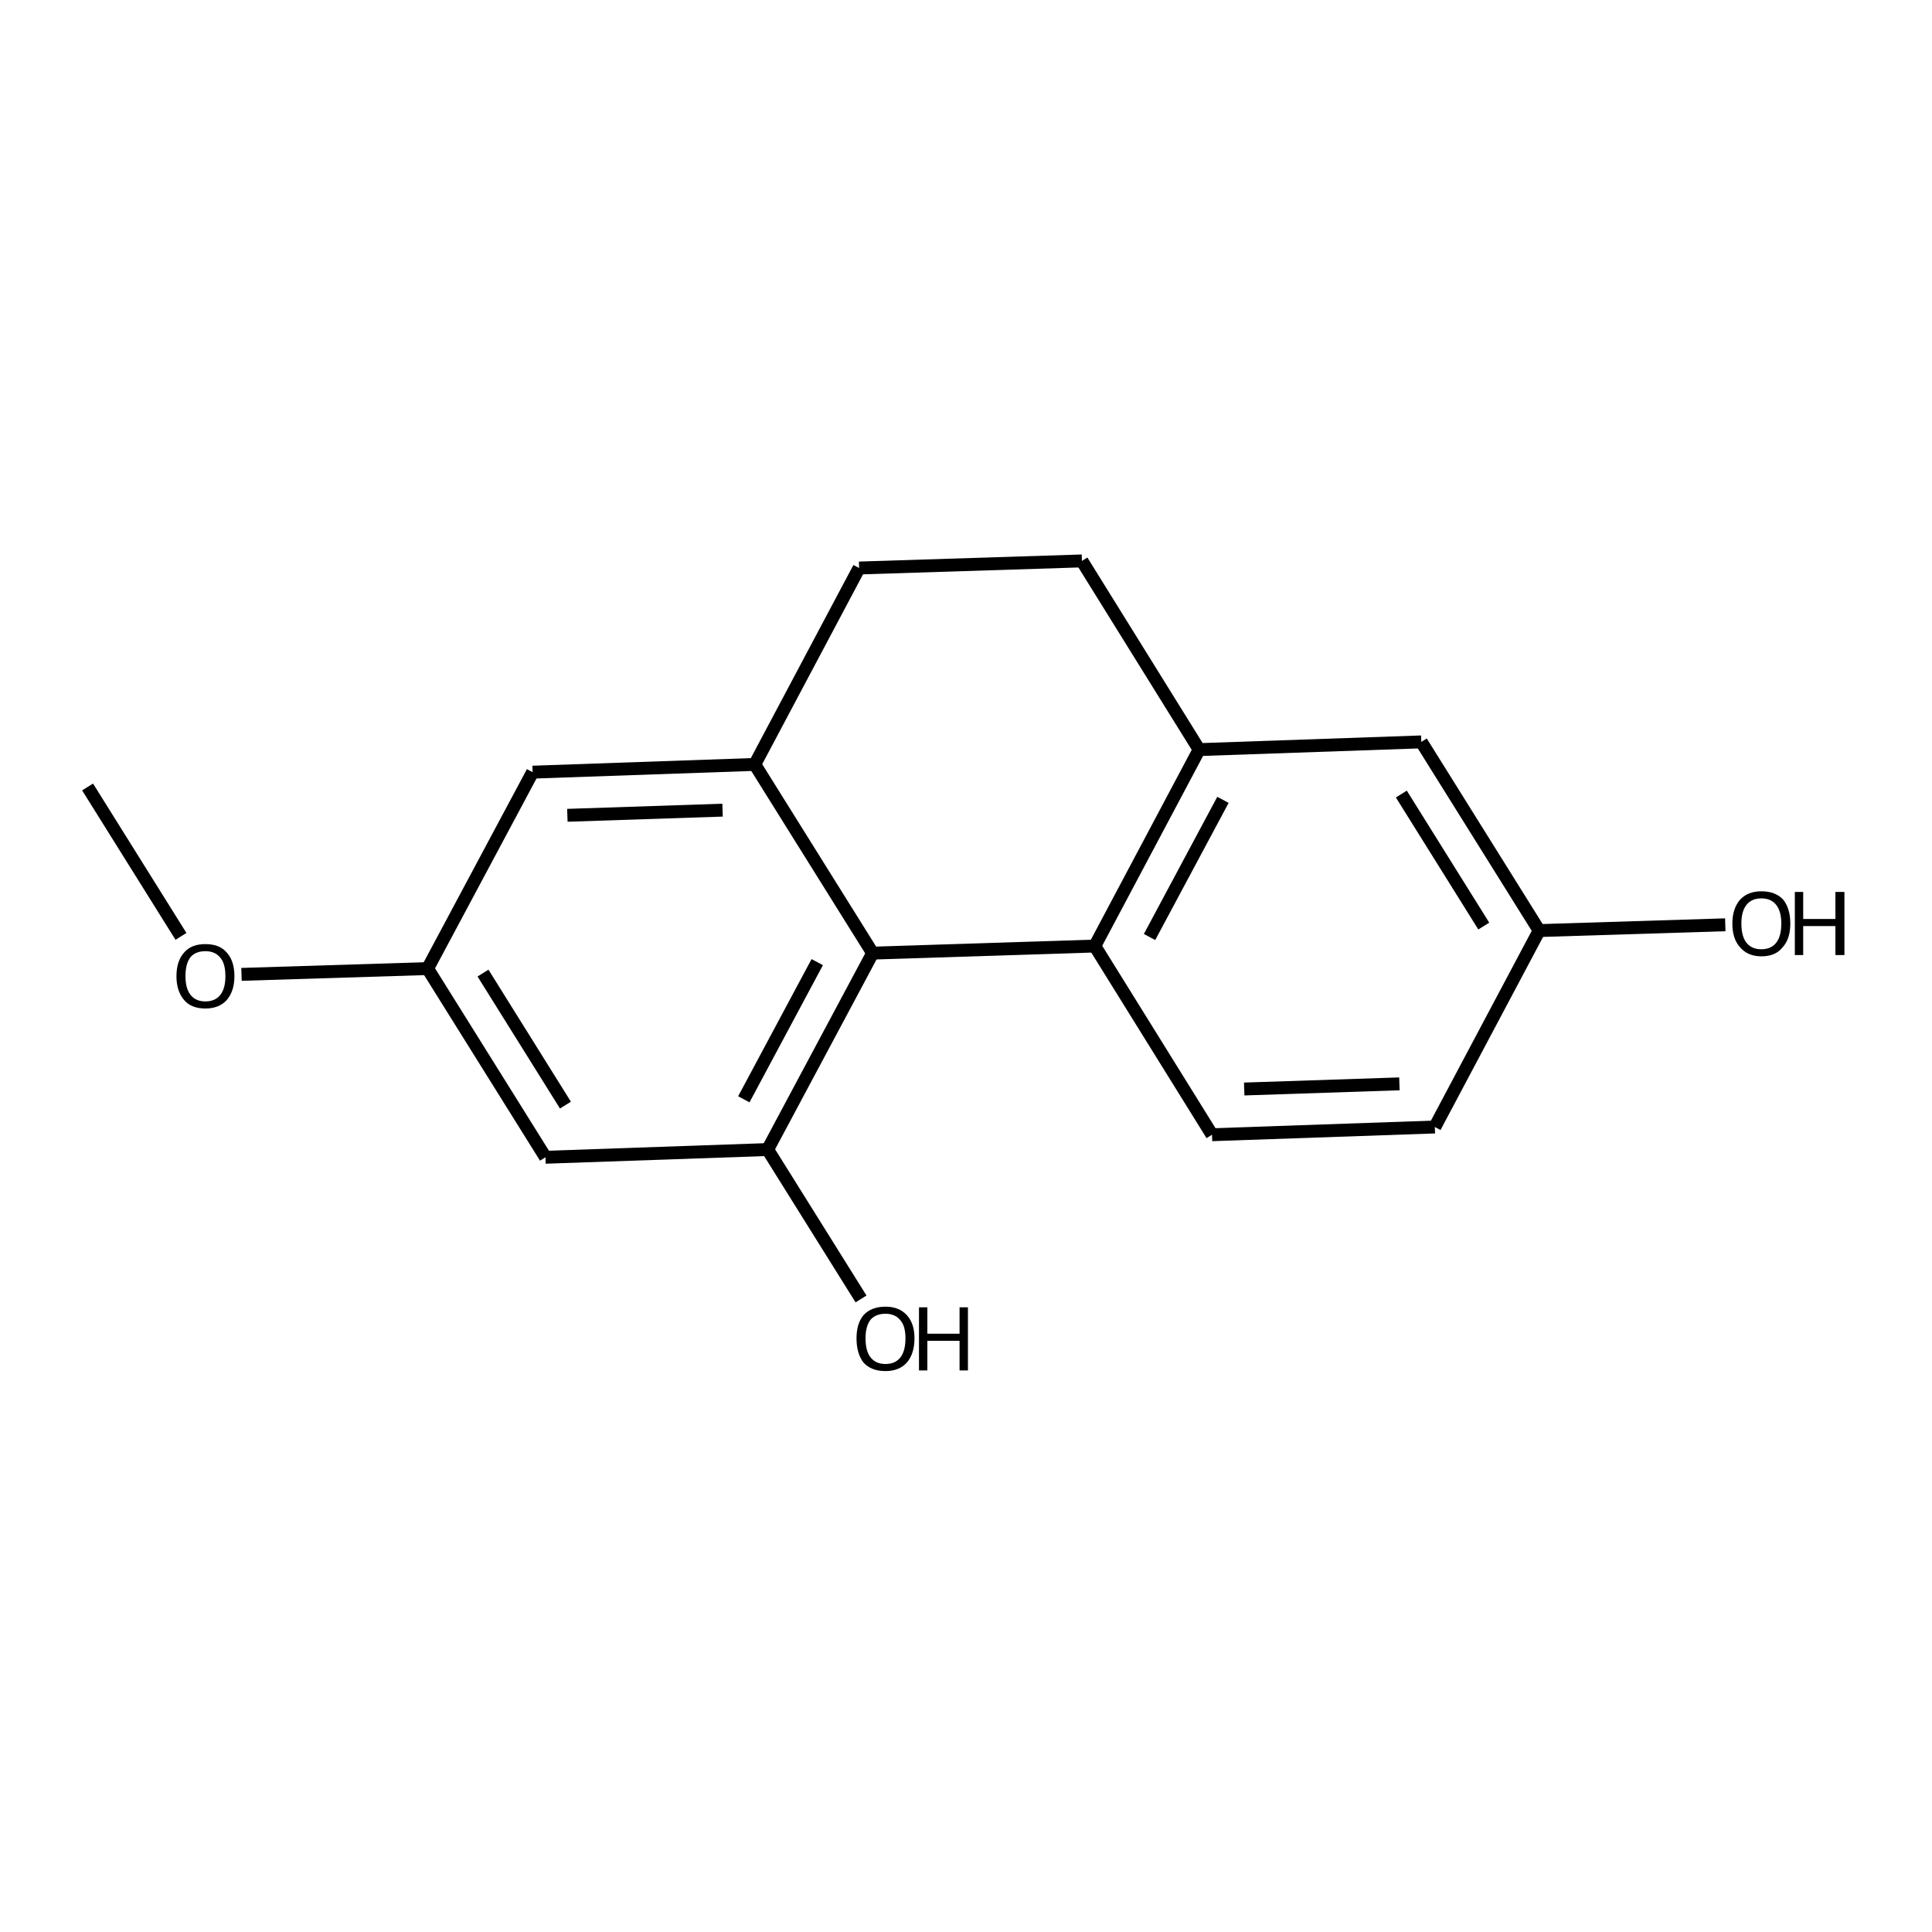 <?xml version='1.0' encoding='iso-8859-1'?>
<svg version='1.1' baseProfile='full'
              xmlns='http://www.w3.org/2000/svg'
                      xmlns:rdkit='http://www.rdkit.org/xml'
                      xmlns:xlink='http://www.w3.org/1999/xlink'
                  xml:space='preserve'
width='300px' height='300px' viewBox='0 0 300 300'>
<!-- END OF HEADER -->
<path class='bond-0 atom-0 atom-1' d='M 13.6,122.2 L 28.1,145.4' style='fill:none;fill-rule:evenodd;stroke:#000000;stroke-width:2.0px;stroke-linecap:butt;stroke-linejoin:miter;stroke-opacity:1' />
<path class='bond-1 atom-1 atom-2' d='M 37.5,151.3 L 66.4,150.4' style='fill:none;fill-rule:evenodd;stroke:#000000;stroke-width:2.0px;stroke-linecap:butt;stroke-linejoin:miter;stroke-opacity:1' />
<path class='bond-2 atom-2 atom-3' d='M 66.4,150.4 L 84.7,179.7' style='fill:none;fill-rule:evenodd;stroke:#000000;stroke-width:2.0px;stroke-linecap:butt;stroke-linejoin:miter;stroke-opacity:1' />
<path class='bond-2 atom-2 atom-3' d='M 75.0,151.1 L 87.8,171.6' style='fill:none;fill-rule:evenodd;stroke:#000000;stroke-width:2.0px;stroke-linecap:butt;stroke-linejoin:miter;stroke-opacity:1' />
<path class='bond-3 atom-3 atom-4' d='M 84.7,179.7 L 119.2,178.5' style='fill:none;fill-rule:evenodd;stroke:#000000;stroke-width:2.0px;stroke-linecap:butt;stroke-linejoin:miter;stroke-opacity:1' />
<path class='bond-4 atom-4 atom-5' d='M 119.2,178.5 L 133.7,201.7' style='fill:none;fill-rule:evenodd;stroke:#000000;stroke-width:2.0px;stroke-linecap:butt;stroke-linejoin:miter;stroke-opacity:1' />
<path class='bond-5 atom-4 atom-6' d='M 119.2,178.5 L 135.5,148.0' style='fill:none;fill-rule:evenodd;stroke:#000000;stroke-width:2.0px;stroke-linecap:butt;stroke-linejoin:miter;stroke-opacity:1' />
<path class='bond-5 atom-4 atom-6' d='M 115.5,170.7 L 126.9,149.4' style='fill:none;fill-rule:evenodd;stroke:#000000;stroke-width:2.0px;stroke-linecap:butt;stroke-linejoin:miter;stroke-opacity:1' />
<path class='bond-6 atom-6 atom-7' d='M 135.5,148.0 L 117.2,118.7' style='fill:none;fill-rule:evenodd;stroke:#000000;stroke-width:2.0px;stroke-linecap:butt;stroke-linejoin:miter;stroke-opacity:1' />
<path class='bond-7 atom-7 atom-8' d='M 117.2,118.7 L 82.7,119.9' style='fill:none;fill-rule:evenodd;stroke:#000000;stroke-width:2.0px;stroke-linecap:butt;stroke-linejoin:miter;stroke-opacity:1' />
<path class='bond-7 atom-7 atom-8' d='M 112.2,125.8 L 88.1,126.6' style='fill:none;fill-rule:evenodd;stroke:#000000;stroke-width:2.0px;stroke-linecap:butt;stroke-linejoin:miter;stroke-opacity:1' />
<path class='bond-8 atom-7 atom-9' d='M 117.2,118.7 L 133.4,88.2' style='fill:none;fill-rule:evenodd;stroke:#000000;stroke-width:2.0px;stroke-linecap:butt;stroke-linejoin:miter;stroke-opacity:1' />
<path class='bond-9 atom-9 atom-10' d='M 133.4,88.2 L 168.0,87.1' style='fill:none;fill-rule:evenodd;stroke:#000000;stroke-width:2.0px;stroke-linecap:butt;stroke-linejoin:miter;stroke-opacity:1' />
<path class='bond-10 atom-10 atom-11' d='M 168.0,87.1 L 186.2,116.4' style='fill:none;fill-rule:evenodd;stroke:#000000;stroke-width:2.0px;stroke-linecap:butt;stroke-linejoin:miter;stroke-opacity:1' />
<path class='bond-11 atom-11 atom-12' d='M 186.2,116.4 L 170.0,146.9' style='fill:none;fill-rule:evenodd;stroke:#000000;stroke-width:2.0px;stroke-linecap:butt;stroke-linejoin:miter;stroke-opacity:1' />
<path class='bond-11 atom-11 atom-12' d='M 189.9,124.2 L 178.5,145.5' style='fill:none;fill-rule:evenodd;stroke:#000000;stroke-width:2.0px;stroke-linecap:butt;stroke-linejoin:miter;stroke-opacity:1' />
<path class='bond-12 atom-12 atom-13' d='M 170.0,146.9 L 188.2,176.2' style='fill:none;fill-rule:evenodd;stroke:#000000;stroke-width:2.0px;stroke-linecap:butt;stroke-linejoin:miter;stroke-opacity:1' />
<path class='bond-13 atom-13 atom-14' d='M 188.2,176.2 L 222.8,175.0' style='fill:none;fill-rule:evenodd;stroke:#000000;stroke-width:2.0px;stroke-linecap:butt;stroke-linejoin:miter;stroke-opacity:1' />
<path class='bond-13 atom-13 atom-14' d='M 193.2,169.1 L 217.3,168.3' style='fill:none;fill-rule:evenodd;stroke:#000000;stroke-width:2.0px;stroke-linecap:butt;stroke-linejoin:miter;stroke-opacity:1' />
<path class='bond-14 atom-14 atom-15' d='M 222.8,175.0 L 239.0,144.5' style='fill:none;fill-rule:evenodd;stroke:#000000;stroke-width:2.0px;stroke-linecap:butt;stroke-linejoin:miter;stroke-opacity:1' />
<path class='bond-15 atom-15 atom-16' d='M 239.0,144.5 L 220.7,115.2' style='fill:none;fill-rule:evenodd;stroke:#000000;stroke-width:2.0px;stroke-linecap:butt;stroke-linejoin:miter;stroke-opacity:1' />
<path class='bond-15 atom-15 atom-16' d='M 230.4,143.8 L 217.6,123.3' style='fill:none;fill-rule:evenodd;stroke:#000000;stroke-width:2.0px;stroke-linecap:butt;stroke-linejoin:miter;stroke-opacity:1' />
<path class='bond-16 atom-15 atom-17' d='M 239.0,144.5 L 267.9,143.6' style='fill:none;fill-rule:evenodd;stroke:#000000;stroke-width:2.0px;stroke-linecap:butt;stroke-linejoin:miter;stroke-opacity:1' />
<path class='bond-17 atom-8 atom-2' d='M 82.7,119.9 L 66.4,150.4' style='fill:none;fill-rule:evenodd;stroke:#000000;stroke-width:2.0px;stroke-linecap:butt;stroke-linejoin:miter;stroke-opacity:1' />
<path class='bond-18 atom-16 atom-11' d='M 220.7,115.2 L 186.2,116.4' style='fill:none;fill-rule:evenodd;stroke:#000000;stroke-width:2.0px;stroke-linecap:butt;stroke-linejoin:miter;stroke-opacity:1' />
<path class='bond-19 atom-12 atom-6' d='M 170.0,146.9 L 135.5,148.0' style='fill:none;fill-rule:evenodd;stroke:#000000;stroke-width:2.0px;stroke-linecap:butt;stroke-linejoin:miter;stroke-opacity:1' />
<path class='atom-1' d='M 27.4 151.6
Q 27.4 149.2, 28.6 147.9
Q 29.7 146.6, 31.9 146.6
Q 34.1 146.6, 35.2 147.9
Q 36.4 149.2, 36.4 151.6
Q 36.4 153.9, 35.2 155.3
Q 34.0 156.6, 31.9 156.6
Q 29.7 156.6, 28.6 155.3
Q 27.4 153.9, 27.4 151.6
M 31.9 155.5
Q 33.4 155.5, 34.2 154.5
Q 35.0 153.5, 35.0 151.6
Q 35.0 149.6, 34.2 148.7
Q 33.4 147.7, 31.9 147.7
Q 30.4 147.7, 29.6 148.6
Q 28.8 149.6, 28.8 151.6
Q 28.8 153.5, 29.6 154.5
Q 30.4 155.5, 31.9 155.5
' fill='#000000'/>
<path class='atom-5' d='M 133.0 207.8
Q 133.0 205.5, 134.1 204.2
Q 135.3 202.9, 137.5 202.9
Q 139.6 202.9, 140.8 204.2
Q 142.0 205.5, 142.0 207.8
Q 142.0 210.2, 140.8 211.6
Q 139.6 212.9, 137.5 212.9
Q 135.3 212.9, 134.1 211.6
Q 133.0 210.2, 133.0 207.8
M 137.5 211.8
Q 139.0 211.8, 139.8 210.8
Q 140.6 209.8, 140.6 207.8
Q 140.6 205.9, 139.8 205.0
Q 139.0 204.0, 137.5 204.0
Q 136.0 204.0, 135.2 204.9
Q 134.4 205.9, 134.4 207.8
Q 134.4 209.8, 135.2 210.8
Q 136.0 211.8, 137.5 211.8
' fill='#000000'/>
<path class='atom-5' d='M 142.7 203.0
L 144.0 203.0
L 144.0 207.1
L 149.0 207.1
L 149.0 203.0
L 150.3 203.0
L 150.3 212.8
L 149.0 212.8
L 149.0 208.2
L 144.0 208.2
L 144.0 212.8
L 142.7 212.8
L 142.7 203.0
' fill='#000000'/>
<path class='atom-17' d='M 269.0 143.4
Q 269.0 141.1, 270.2 139.7
Q 271.4 138.4, 273.5 138.4
Q 275.7 138.4, 276.9 139.7
Q 278.0 141.1, 278.0 143.4
Q 278.0 145.8, 276.8 147.1
Q 275.7 148.5, 273.5 148.5
Q 271.4 148.5, 270.2 147.1
Q 269.0 145.8, 269.0 143.4
M 273.5 147.4
Q 275.0 147.4, 275.8 146.4
Q 276.6 145.4, 276.6 143.4
Q 276.6 141.5, 275.8 140.5
Q 275.0 139.5, 273.5 139.5
Q 272.0 139.5, 271.2 140.5
Q 270.4 141.5, 270.4 143.4
Q 270.4 145.4, 271.2 146.4
Q 272.0 147.4, 273.5 147.4
' fill='#000000'/>
<path class='atom-17' d='M 278.7 138.5
L 280.0 138.5
L 280.0 142.7
L 285.0 142.7
L 285.0 138.5
L 286.4 138.5
L 286.4 148.3
L 285.0 148.3
L 285.0 143.8
L 280.0 143.8
L 280.0 148.3
L 278.7 148.3
L 278.7 138.5
' fill='#000000'/>
</svg>
